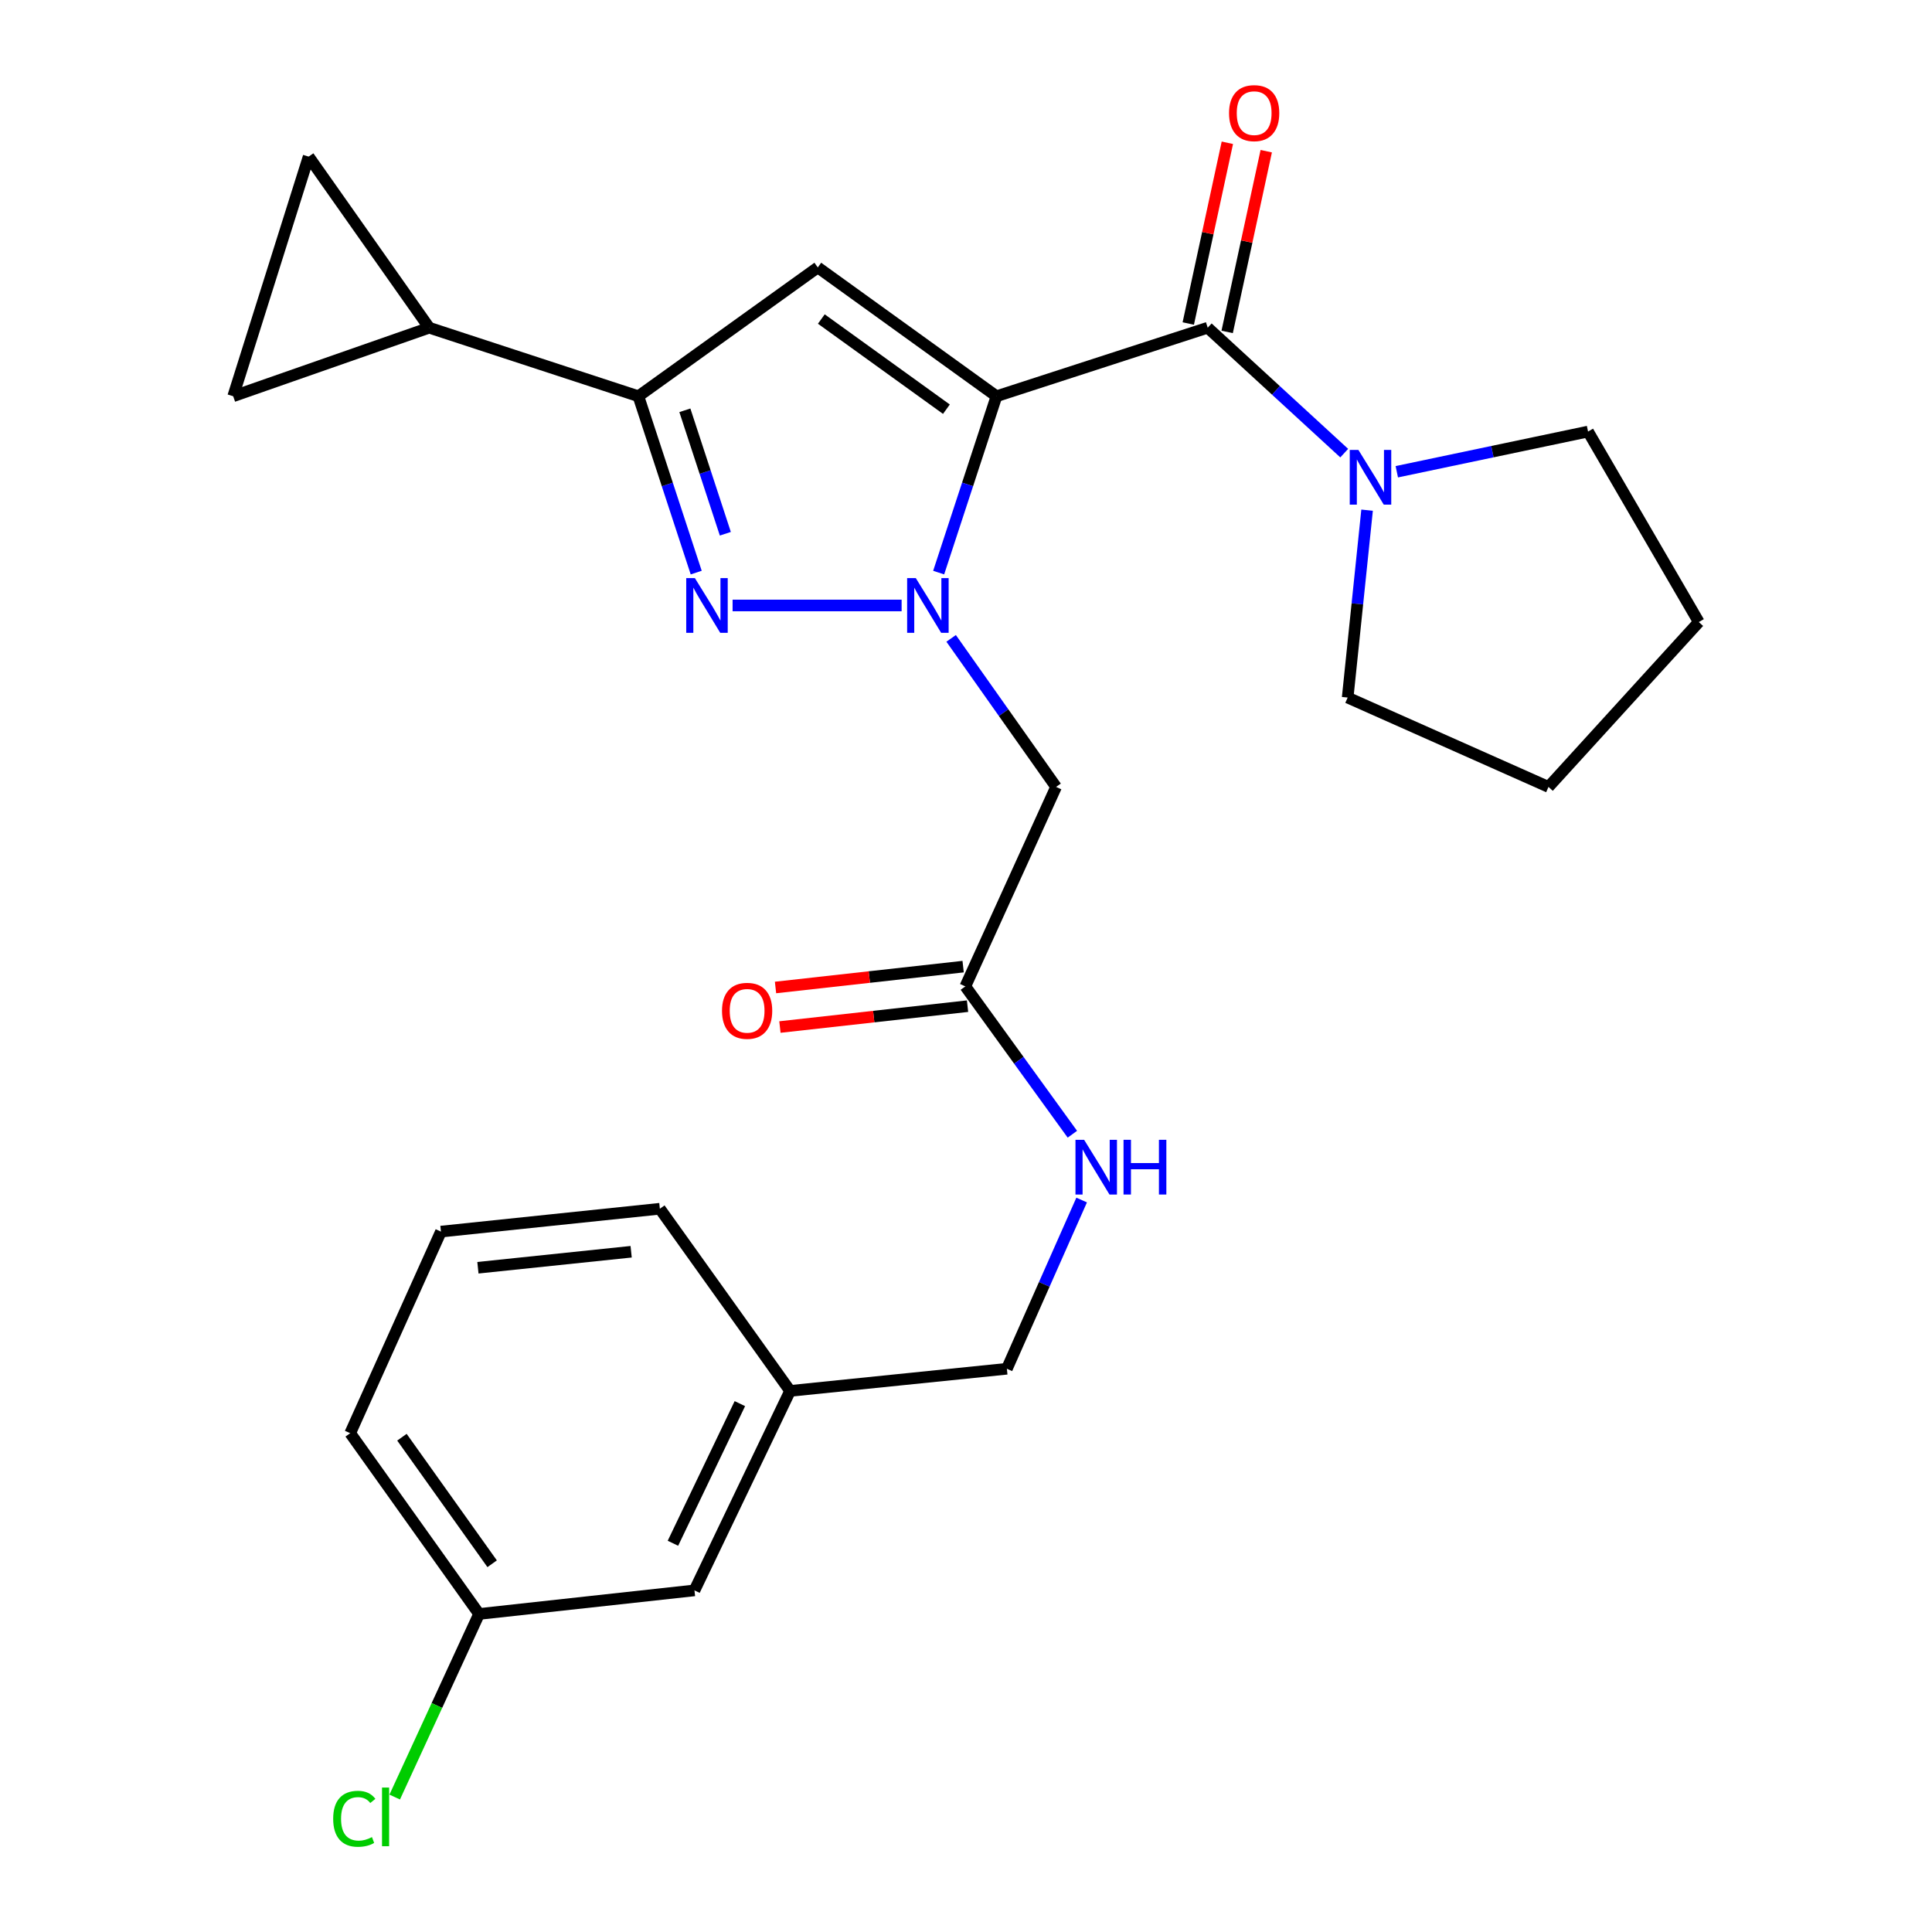 <?xml version='1.0' encoding='iso-8859-1'?>
<svg version='1.1' baseProfile='full'
              xmlns='http://www.w3.org/2000/svg'
                      xmlns:rdkit='http://www.rdkit.org/xml'
                      xmlns:xlink='http://www.w3.org/1999/xlink'
                  xml:space='preserve'
width='1000px' height='1000px' viewBox='0 0 1000 1000'>
<!-- END OF HEADER -->
<rect style='opacity:1.0;fill:#FFFFFF;stroke:none' width='1000' height='1000' x='0' y='0'> </rect>
<path class='bond-0' d='M 515.778,205.093 L 500.814,250.735' style='fill:none;fill-rule:evenodd;stroke:#000000;stroke-width:6px;stroke-linecap:butt;stroke-linejoin:miter;stroke-opacity:1' />
<path class='bond-0' d='M 500.814,250.735 L 485.851,296.377' style='fill:none;fill-rule:evenodd;stroke:#0000FF;stroke-width:6px;stroke-linecap:butt;stroke-linejoin:miter;stroke-opacity:1' />
<path class='bond-2' d='M 515.778,205.093 L 423.286,138.425' style='fill:none;fill-rule:evenodd;stroke:#000000;stroke-width:6px;stroke-linecap:butt;stroke-linejoin:miter;stroke-opacity:1' />
<path class='bond-2' d='M 489.862,211.8 L 425.117,165.132' style='fill:none;fill-rule:evenodd;stroke:#000000;stroke-width:6px;stroke-linecap:butt;stroke-linejoin:miter;stroke-opacity:1' />
<path class='bond-3' d='M 515.778,205.093 L 625.111,169.625' style='fill:none;fill-rule:evenodd;stroke:#000000;stroke-width:6px;stroke-linecap:butt;stroke-linejoin:miter;stroke-opacity:1' />
<path class='bond-1' d='M 466.676,313.386 L 379.189,313.386' style='fill:none;fill-rule:evenodd;stroke:#0000FF;stroke-width:6px;stroke-linecap:butt;stroke-linejoin:miter;stroke-opacity:1' />
<path class='bond-5' d='M 492.309,330.421 L 519.466,368.864' style='fill:none;fill-rule:evenodd;stroke:#0000FF;stroke-width:6px;stroke-linecap:butt;stroke-linejoin:miter;stroke-opacity:1' />
<path class='bond-5' d='M 519.466,368.864 L 546.624,407.308' style='fill:none;fill-rule:evenodd;stroke:#000000;stroke-width:6px;stroke-linecap:butt;stroke-linejoin:miter;stroke-opacity:1' />
<path class='bond-26' d='M 360.354,296.377 L 345.391,250.735' style='fill:none;fill-rule:evenodd;stroke:#0000FF;stroke-width:6px;stroke-linecap:butt;stroke-linejoin:miter;stroke-opacity:1' />
<path class='bond-26' d='M 345.391,250.735 L 330.428,205.093' style='fill:none;fill-rule:evenodd;stroke:#000000;stroke-width:6px;stroke-linecap:butt;stroke-linejoin:miter;stroke-opacity:1' />
<path class='bond-26' d='M 375.435,276.269 L 364.96,244.319' style='fill:none;fill-rule:evenodd;stroke:#0000FF;stroke-width:6px;stroke-linecap:butt;stroke-linejoin:miter;stroke-opacity:1' />
<path class='bond-26' d='M 364.96,244.319 L 354.486,212.37' style='fill:none;fill-rule:evenodd;stroke:#000000;stroke-width:6px;stroke-linecap:butt;stroke-linejoin:miter;stroke-opacity:1' />
<path class='bond-4' d='M 423.286,138.425 L 330.428,205.093' style='fill:none;fill-rule:evenodd;stroke:#000000;stroke-width:6px;stroke-linecap:butt;stroke-linejoin:miter;stroke-opacity:1' />
<path class='bond-6' d='M 625.111,169.625 L 660.438,202.083' style='fill:none;fill-rule:evenodd;stroke:#000000;stroke-width:6px;stroke-linecap:butt;stroke-linejoin:miter;stroke-opacity:1' />
<path class='bond-6' d='M 660.438,202.083 L 695.765,234.542' style='fill:none;fill-rule:evenodd;stroke:#0000FF;stroke-width:6px;stroke-linecap:butt;stroke-linejoin:miter;stroke-opacity:1' />
<path class='bond-11' d='M 635.176,171.802 L 645.292,125.027' style='fill:none;fill-rule:evenodd;stroke:#000000;stroke-width:6px;stroke-linecap:butt;stroke-linejoin:miter;stroke-opacity:1' />
<path class='bond-11' d='M 645.292,125.027 L 655.407,78.252' style='fill:none;fill-rule:evenodd;stroke:#FF0000;stroke-width:6px;stroke-linecap:butt;stroke-linejoin:miter;stroke-opacity:1' />
<path class='bond-11' d='M 615.047,167.449 L 625.162,120.674' style='fill:none;fill-rule:evenodd;stroke:#000000;stroke-width:6px;stroke-linecap:butt;stroke-linejoin:miter;stroke-opacity:1' />
<path class='bond-11' d='M 625.162,120.674 L 635.278,73.899' style='fill:none;fill-rule:evenodd;stroke:#FF0000;stroke-width:6px;stroke-linecap:butt;stroke-linejoin:miter;stroke-opacity:1' />
<path class='bond-7' d='M 330.428,205.093 L 222.146,169.625' style='fill:none;fill-rule:evenodd;stroke:#000000;stroke-width:6px;stroke-linecap:butt;stroke-linejoin:miter;stroke-opacity:1' />
<path class='bond-10' d='M 546.624,407.308 L 499.657,510.555' style='fill:none;fill-rule:evenodd;stroke:#000000;stroke-width:6px;stroke-linecap:butt;stroke-linejoin:miter;stroke-opacity:1' />
<path class='bond-19' d='M 707.601,264.063 L 702.574,312.563' style='fill:none;fill-rule:evenodd;stroke:#0000FF;stroke-width:6px;stroke-linecap:butt;stroke-linejoin:miter;stroke-opacity:1' />
<path class='bond-19' d='M 702.574,312.563 L 697.547,361.062' style='fill:none;fill-rule:evenodd;stroke:#000000;stroke-width:6px;stroke-linecap:butt;stroke-linejoin:miter;stroke-opacity:1' />
<path class='bond-20' d='M 722.982,244.176 L 772.477,233.777' style='fill:none;fill-rule:evenodd;stroke:#0000FF;stroke-width:6px;stroke-linecap:butt;stroke-linejoin:miter;stroke-opacity:1' />
<path class='bond-20' d='M 772.477,233.777 L 821.971,223.377' style='fill:none;fill-rule:evenodd;stroke:#000000;stroke-width:6px;stroke-linecap:butt;stroke-linejoin:miter;stroke-opacity:1' />
<path class='bond-8' d='M 222.146,169.625 L 120.696,205.093' style='fill:none;fill-rule:evenodd;stroke:#000000;stroke-width:6px;stroke-linecap:butt;stroke-linejoin:miter;stroke-opacity:1' />
<path class='bond-9' d='M 222.146,169.625 L 159.757,81.069' style='fill:none;fill-rule:evenodd;stroke:#000000;stroke-width:6px;stroke-linecap:butt;stroke-linejoin:miter;stroke-opacity:1' />
<path class='bond-28' d='M 120.696,205.093 L 159.757,81.069' style='fill:none;fill-rule:evenodd;stroke:#000000;stroke-width:6px;stroke-linecap:butt;stroke-linejoin:miter;stroke-opacity:1' />
<path class='bond-12' d='M 499.657,510.555 L 527.357,548.815' style='fill:none;fill-rule:evenodd;stroke:#000000;stroke-width:6px;stroke-linecap:butt;stroke-linejoin:miter;stroke-opacity:1' />
<path class='bond-12' d='M 527.357,548.815 L 555.058,587.075' style='fill:none;fill-rule:evenodd;stroke:#0000FF;stroke-width:6px;stroke-linecap:butt;stroke-linejoin:miter;stroke-opacity:1' />
<path class='bond-13' d='M 498.518,500.321 L 449.964,505.721' style='fill:none;fill-rule:evenodd;stroke:#000000;stroke-width:6px;stroke-linecap:butt;stroke-linejoin:miter;stroke-opacity:1' />
<path class='bond-13' d='M 449.964,505.721 L 401.41,511.122' style='fill:none;fill-rule:evenodd;stroke:#FF0000;stroke-width:6px;stroke-linecap:butt;stroke-linejoin:miter;stroke-opacity:1' />
<path class='bond-13' d='M 500.795,520.789 L 452.241,526.19' style='fill:none;fill-rule:evenodd;stroke:#000000;stroke-width:6px;stroke-linecap:butt;stroke-linejoin:miter;stroke-opacity:1' />
<path class='bond-13' d='M 452.241,526.19 L 403.687,531.59' style='fill:none;fill-rule:evenodd;stroke:#FF0000;stroke-width:6px;stroke-linecap:butt;stroke-linejoin:miter;stroke-opacity:1' />
<path class='bond-14' d='M 559.861,621.136 L 540.508,664.802' style='fill:none;fill-rule:evenodd;stroke:#0000FF;stroke-width:6px;stroke-linecap:butt;stroke-linejoin:miter;stroke-opacity:1' />
<path class='bond-14' d='M 540.508,664.802 L 521.155,708.468' style='fill:none;fill-rule:evenodd;stroke:#000000;stroke-width:6px;stroke-linecap:butt;stroke-linejoin:miter;stroke-opacity:1' />
<path class='bond-17' d='M 521.155,708.468 L 408.95,719.932' style='fill:none;fill-rule:evenodd;stroke:#000000;stroke-width:6px;stroke-linecap:butt;stroke-linejoin:miter;stroke-opacity:1' />
<path class='bond-15' d='M 359.454,823.179 L 408.95,719.932' style='fill:none;fill-rule:evenodd;stroke:#000000;stroke-width:6px;stroke-linecap:butt;stroke-linejoin:miter;stroke-opacity:1' />
<path class='bond-15' d='M 348.308,798.789 L 382.955,726.516' style='fill:none;fill-rule:evenodd;stroke:#000000;stroke-width:6px;stroke-linecap:butt;stroke-linejoin:miter;stroke-opacity:1' />
<path class='bond-16' d='M 359.454,823.179 L 247.97,835.387' style='fill:none;fill-rule:evenodd;stroke:#000000;stroke-width:6px;stroke-linecap:butt;stroke-linejoin:miter;stroke-opacity:1' />
<path class='bond-18' d='M 247.97,835.387 L 226.137,882.769' style='fill:none;fill-rule:evenodd;stroke:#000000;stroke-width:6px;stroke-linecap:butt;stroke-linejoin:miter;stroke-opacity:1' />
<path class='bond-18' d='M 226.137,882.769 L 204.304,930.151' style='fill:none;fill-rule:evenodd;stroke:#00CC00;stroke-width:6px;stroke-linecap:butt;stroke-linejoin:miter;stroke-opacity:1' />
<path class='bond-29' d='M 247.97,835.387 L 181.266,741.819' style='fill:none;fill-rule:evenodd;stroke:#000000;stroke-width:6px;stroke-linecap:butt;stroke-linejoin:miter;stroke-opacity:1' />
<path class='bond-29' d='M 254.734,809.397 L 208.041,743.9' style='fill:none;fill-rule:evenodd;stroke:#000000;stroke-width:6px;stroke-linecap:butt;stroke-linejoin:miter;stroke-opacity:1' />
<path class='bond-23' d='M 408.95,719.932 L 341.537,625.644' style='fill:none;fill-rule:evenodd;stroke:#000000;stroke-width:6px;stroke-linecap:butt;stroke-linejoin:miter;stroke-opacity:1' />
<path class='bond-24' d='M 697.547,361.062 L 801.503,407.308' style='fill:none;fill-rule:evenodd;stroke:#000000;stroke-width:6px;stroke-linecap:butt;stroke-linejoin:miter;stroke-opacity:1' />
<path class='bond-25' d='M 821.971,223.377 L 879.304,321.978' style='fill:none;fill-rule:evenodd;stroke:#000000;stroke-width:6px;stroke-linecap:butt;stroke-linejoin:miter;stroke-opacity:1' />
<path class='bond-21' d='M 228.233,637.474 L 341.537,625.644' style='fill:none;fill-rule:evenodd;stroke:#000000;stroke-width:6px;stroke-linecap:butt;stroke-linejoin:miter;stroke-opacity:1' />
<path class='bond-21' d='M 247.368,656.183 L 326.68,647.901' style='fill:none;fill-rule:evenodd;stroke:#000000;stroke-width:6px;stroke-linecap:butt;stroke-linejoin:miter;stroke-opacity:1' />
<path class='bond-22' d='M 228.233,637.474 L 181.266,741.819' style='fill:none;fill-rule:evenodd;stroke:#000000;stroke-width:6px;stroke-linecap:butt;stroke-linejoin:miter;stroke-opacity:1' />
<path class='bond-27' d='M 801.503,407.308 L 879.304,321.978' style='fill:none;fill-rule:evenodd;stroke:#000000;stroke-width:6px;stroke-linecap:butt;stroke-linejoin:miter;stroke-opacity:1' />
<path  class='atom-1' d='M 474.015 299.226
L 483.295 314.226
Q 484.215 315.706, 485.695 318.386
Q 487.175 321.066, 487.255 321.226
L 487.255 299.226
L 491.015 299.226
L 491.015 327.546
L 487.135 327.546
L 477.175 311.146
Q 476.015 309.226, 474.775 307.026
Q 473.575 304.826, 473.215 304.146
L 473.215 327.546
L 469.535 327.546
L 469.535 299.226
L 474.015 299.226
' fill='#0000FF'/>
<path  class='atom-2' d='M 359.67 299.226
L 368.95 314.226
Q 369.87 315.706, 371.35 318.386
Q 372.83 321.066, 372.91 321.226
L 372.91 299.226
L 376.67 299.226
L 376.67 327.546
L 372.79 327.546
L 362.83 311.146
Q 361.67 309.226, 360.43 307.026
Q 359.23 304.826, 358.87 304.146
L 358.87 327.546
L 355.19 327.546
L 355.19 299.226
L 359.67 299.226
' fill='#0000FF'/>
<path  class='atom-7' d='M 703.106 232.878
L 712.386 247.878
Q 713.306 249.358, 714.786 252.038
Q 716.266 254.718, 716.346 254.878
L 716.346 232.878
L 720.106 232.878
L 720.106 261.198
L 716.226 261.198
L 706.266 244.798
Q 705.106 242.878, 703.866 240.678
Q 702.666 238.478, 702.306 237.798
L 702.306 261.198
L 698.626 261.198
L 698.626 232.878
L 703.106 232.878
' fill='#0000FF'/>
<path  class='atom-12' d='M 636.15 58.552
Q 636.15 51.752, 639.51 47.952
Q 642.87 44.152, 649.15 44.152
Q 655.43 44.152, 658.79 47.952
Q 662.15 51.752, 662.15 58.552
Q 662.15 65.432, 658.75 69.352
Q 655.35 73.232, 649.15 73.232
Q 642.91 73.232, 639.51 69.352
Q 636.15 65.472, 636.15 58.552
M 649.15 70.032
Q 653.47 70.032, 655.79 67.152
Q 658.15 64.232, 658.15 58.552
Q 658.15 52.992, 655.79 50.192
Q 653.47 47.352, 649.15 47.352
Q 644.83 47.352, 642.47 50.152
Q 640.15 52.952, 640.15 58.552
Q 640.15 64.272, 642.47 67.152
Q 644.83 70.032, 649.15 70.032
' fill='#FF0000'/>
<path  class='atom-13' d='M 561.141 589.963
L 570.421 604.963
Q 571.341 606.443, 572.821 609.123
Q 574.301 611.803, 574.381 611.963
L 574.381 589.963
L 578.141 589.963
L 578.141 618.283
L 574.261 618.283
L 564.301 601.883
Q 563.141 599.963, 561.901 597.763
Q 560.701 595.563, 560.341 594.883
L 560.341 618.283
L 556.661 618.283
L 556.661 589.963
L 561.141 589.963
' fill='#0000FF'/>
<path  class='atom-13' d='M 581.541 589.963
L 585.381 589.963
L 585.381 602.003
L 599.861 602.003
L 599.861 589.963
L 603.701 589.963
L 603.701 618.283
L 599.861 618.283
L 599.861 605.203
L 585.381 605.203
L 585.381 618.283
L 581.541 618.283
L 581.541 589.963
' fill='#0000FF'/>
<path  class='atom-14' d='M 373.708 523.198
Q 373.708 516.398, 377.068 512.598
Q 380.428 508.798, 386.708 508.798
Q 392.988 508.798, 396.348 512.598
Q 399.708 516.398, 399.708 523.198
Q 399.708 530.078, 396.308 533.998
Q 392.908 537.878, 386.708 537.878
Q 380.468 537.878, 377.068 533.998
Q 373.708 530.118, 373.708 523.198
M 386.708 534.678
Q 391.028 534.678, 393.348 531.798
Q 395.708 528.878, 395.708 523.198
Q 395.708 517.638, 393.348 514.838
Q 391.028 511.998, 386.708 511.998
Q 382.388 511.998, 380.028 514.798
Q 377.708 517.598, 377.708 523.198
Q 377.708 528.918, 380.028 531.798
Q 382.388 534.678, 386.708 534.678
' fill='#FF0000'/>
<path  class='atom-19' d='M 172.453 941.399
Q 172.453 934.359, 175.733 930.679
Q 179.053 926.959, 185.333 926.959
Q 191.173 926.959, 194.293 931.079
L 191.653 933.239
Q 189.373 930.239, 185.333 930.239
Q 181.053 930.239, 178.773 933.119
Q 176.533 935.959, 176.533 941.399
Q 176.533 946.999, 178.853 949.879
Q 181.213 952.759, 185.773 952.759
Q 188.893 952.759, 192.533 950.879
L 193.653 953.879
Q 192.173 954.839, 189.933 955.399
Q 187.693 955.959, 185.213 955.959
Q 179.053 955.959, 175.733 952.199
Q 172.453 948.439, 172.453 941.399
' fill='#00CC00'/>
<path  class='atom-19' d='M 197.733 925.239
L 201.413 925.239
L 201.413 955.599
L 197.733 955.599
L 197.733 925.239
' fill='#00CC00'/>
</svg>
